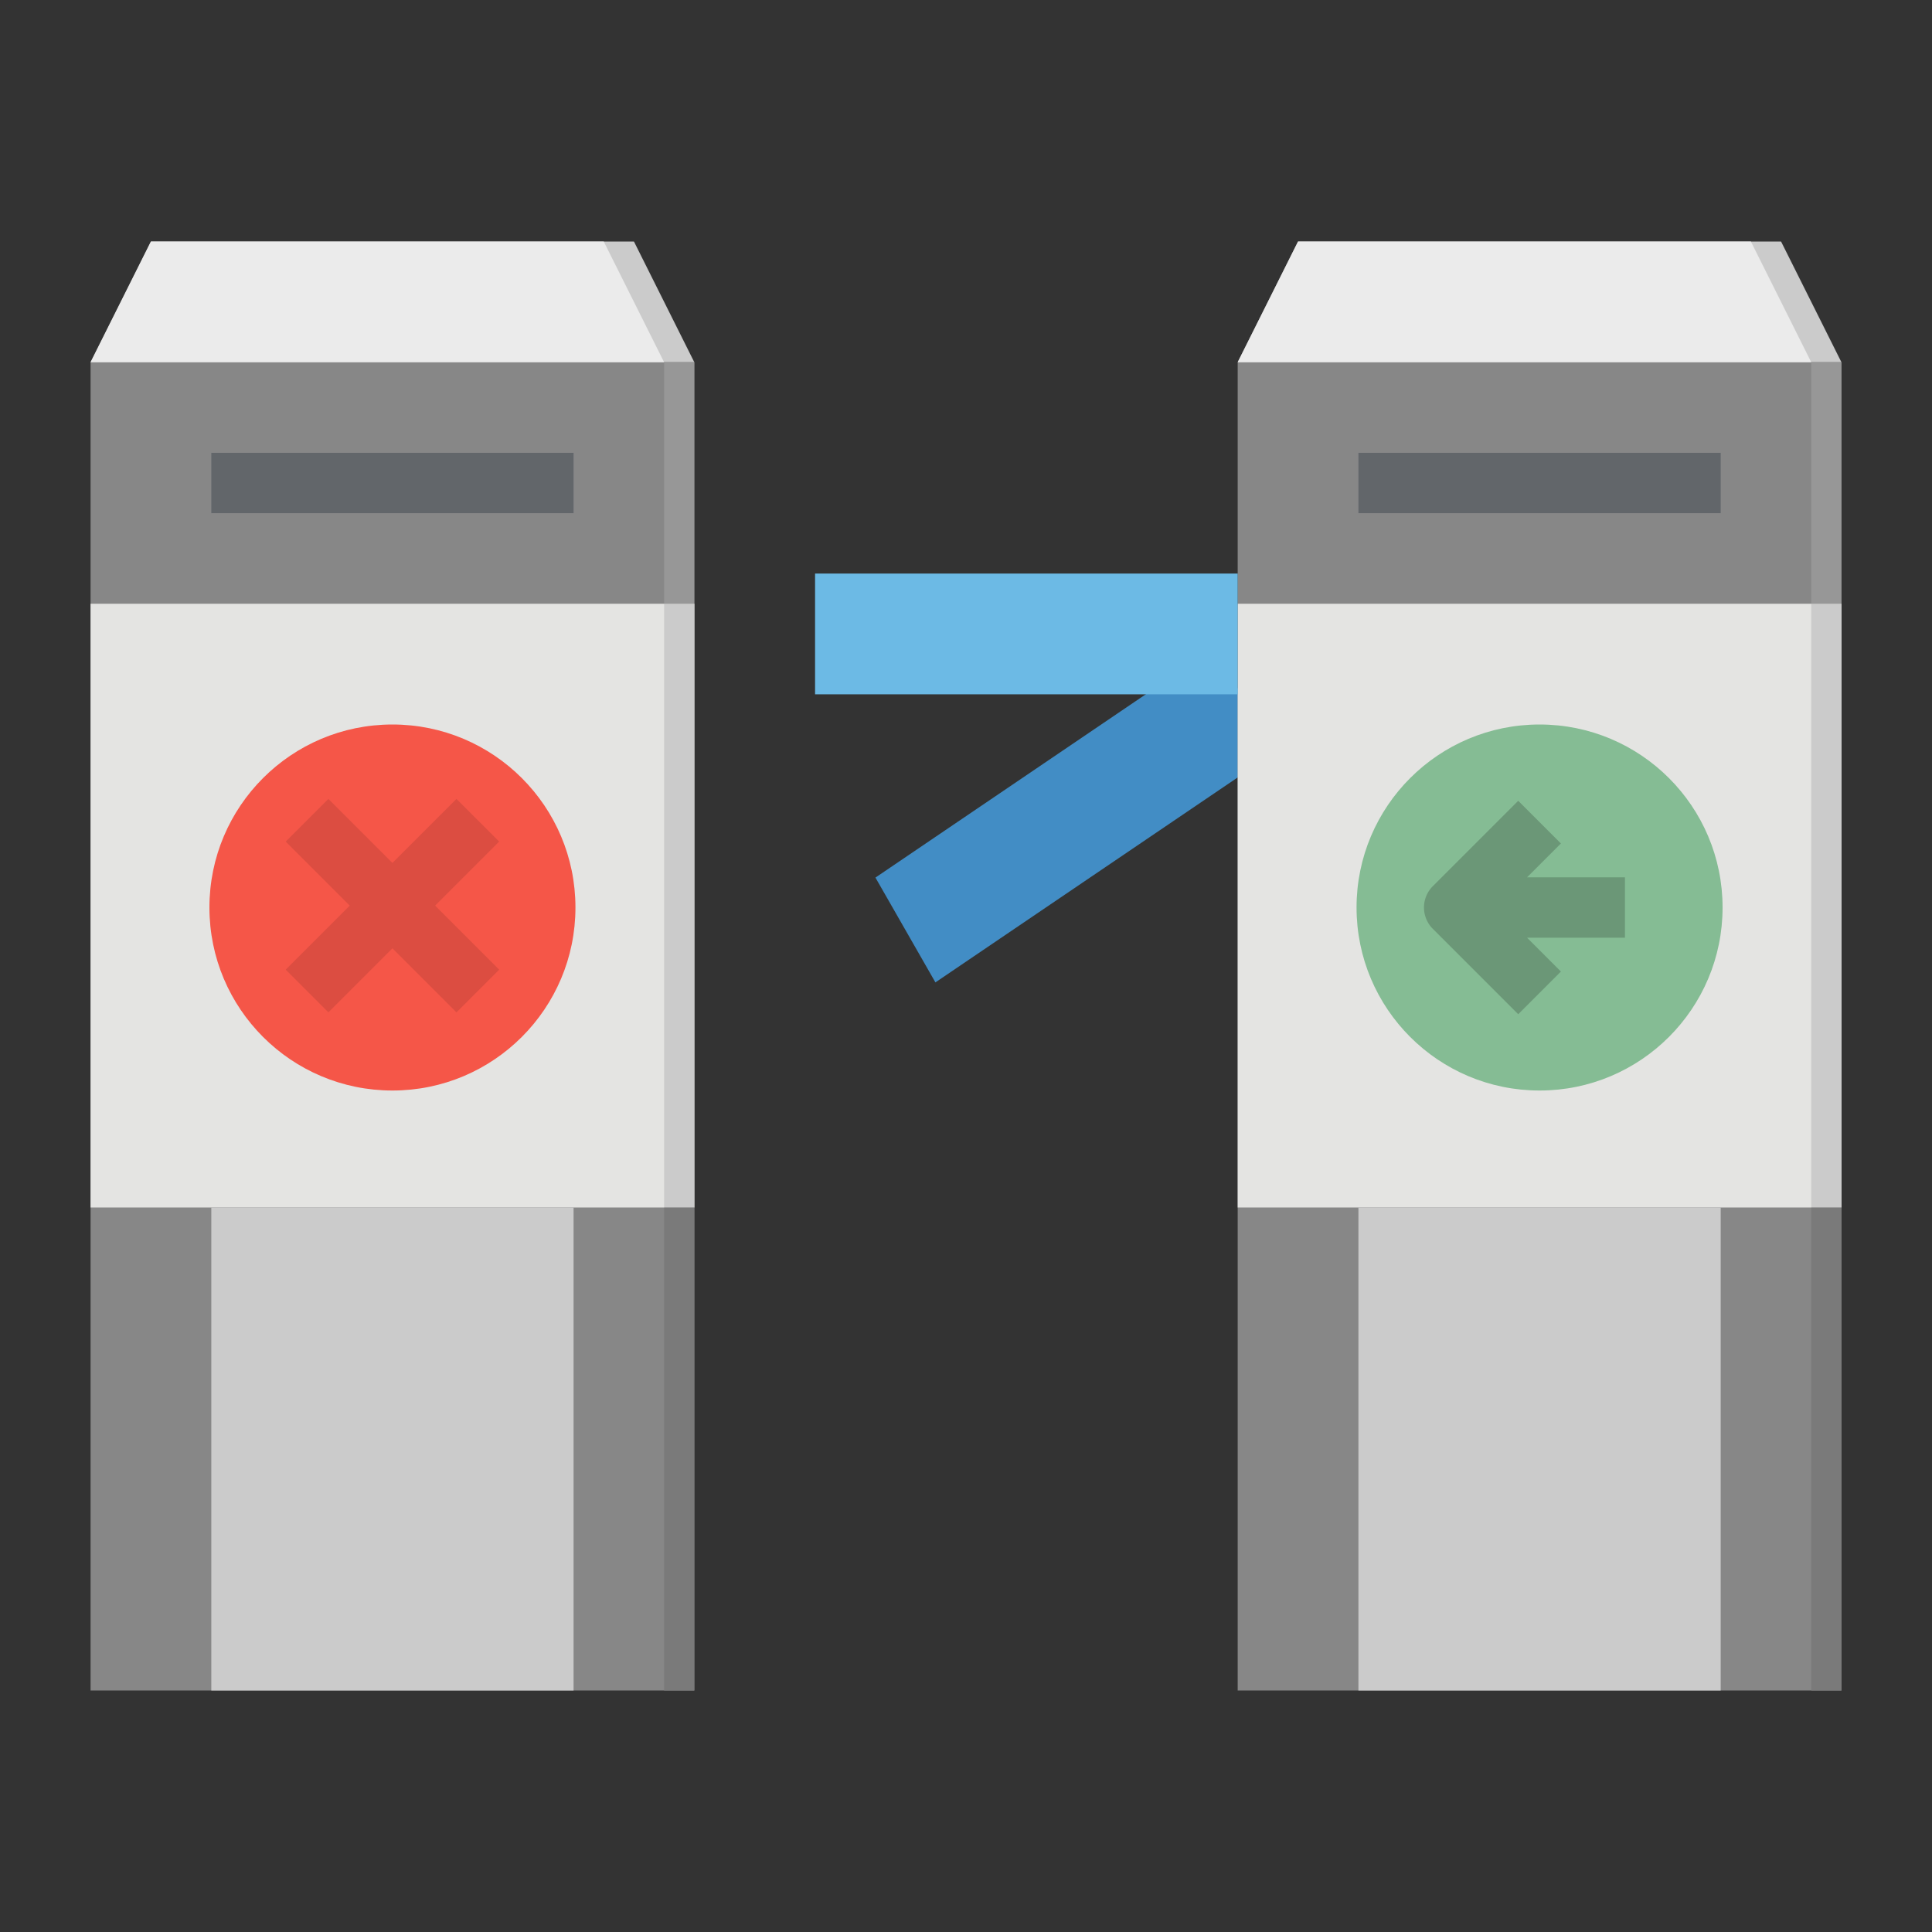 <svg height="512" viewBox="0 0 512 512" width="512" xmlns="http://www.w3.org/2000/svg"><rect x="0" y="0" width="512" height="512" fill="#333333" stroke="none"/><g id="flat"><path d="m337.731 199.432-89.838 60.91-15.893-27.774 89.838-60.91z" fill="#428dc5"/><path d="m328 96h160v352h-160z" fill="#878787"/><path d="m24 96h160v352h-160z" fill="#878787"/><path d="m328 160h160v160h-160z" fill="#e4e4e2"/><path d="m24 160h160v160h-160z" fill="#e4e4e2"/><path d="m360 120h96v16h-96z" fill="#62666a"/><circle cx="408" cy="240.5" fill="#85bc94" r="48.5"/><path d="m430.627 232.5h-25.94l8.97-8.97-11.314-11.314-22.627 22.627a8 8 0 0 0 0 11.314l22.627 22.627 11.314-11.314-8.97-8.97h25.94z" fill="#6b9777"/><path d="m328 96 16-32h128l16 32z" fill="#cbcbcb"/><path d="m328 96 16-32h120l16 32z" fill="#ebebeb"/><path d="m56 120h96v16h-96z" fill="#62666a"/><circle cx="104" cy="240.5" fill="#f55648" r="48.5"/><path d="m24 96 16-32h128l16 32z" fill="#cbcbcb"/><path d="m24 96 16-32h120l16 32z" fill="#ebebeb"/><path d="m216 152h112v32h-112z" fill="#6cbae5"/><path d="m132.284 223.03-11.313-11.314-16.971 16.97-16.971-16.97-11.313 11.314 16.97 16.97-16.97 16.97 11.313 11.314 16.971-16.97 16.971 16.97 11.313-11.314-16.97-16.97z" fill="#dc4d41"/><g fill="#cbcbcb"><path d="m360 320h96v128h-96z"/><path d="m56 320h96v128h-96z"/><path d="m176 160h8v160h-8z"/></g><path d="m176 96h8v64h-8z" fill="#979797"/><path d="m480 160h8v160h-8z" fill="#cbcbcb"/><path d="m480 96h8v64h-8z" fill="#979797"/><path d="m176 320h8v128h-8z" fill="#7a7a7a"/><path d="m480 320h8v128h-8z" fill="#7a7a7a"/></g></svg>